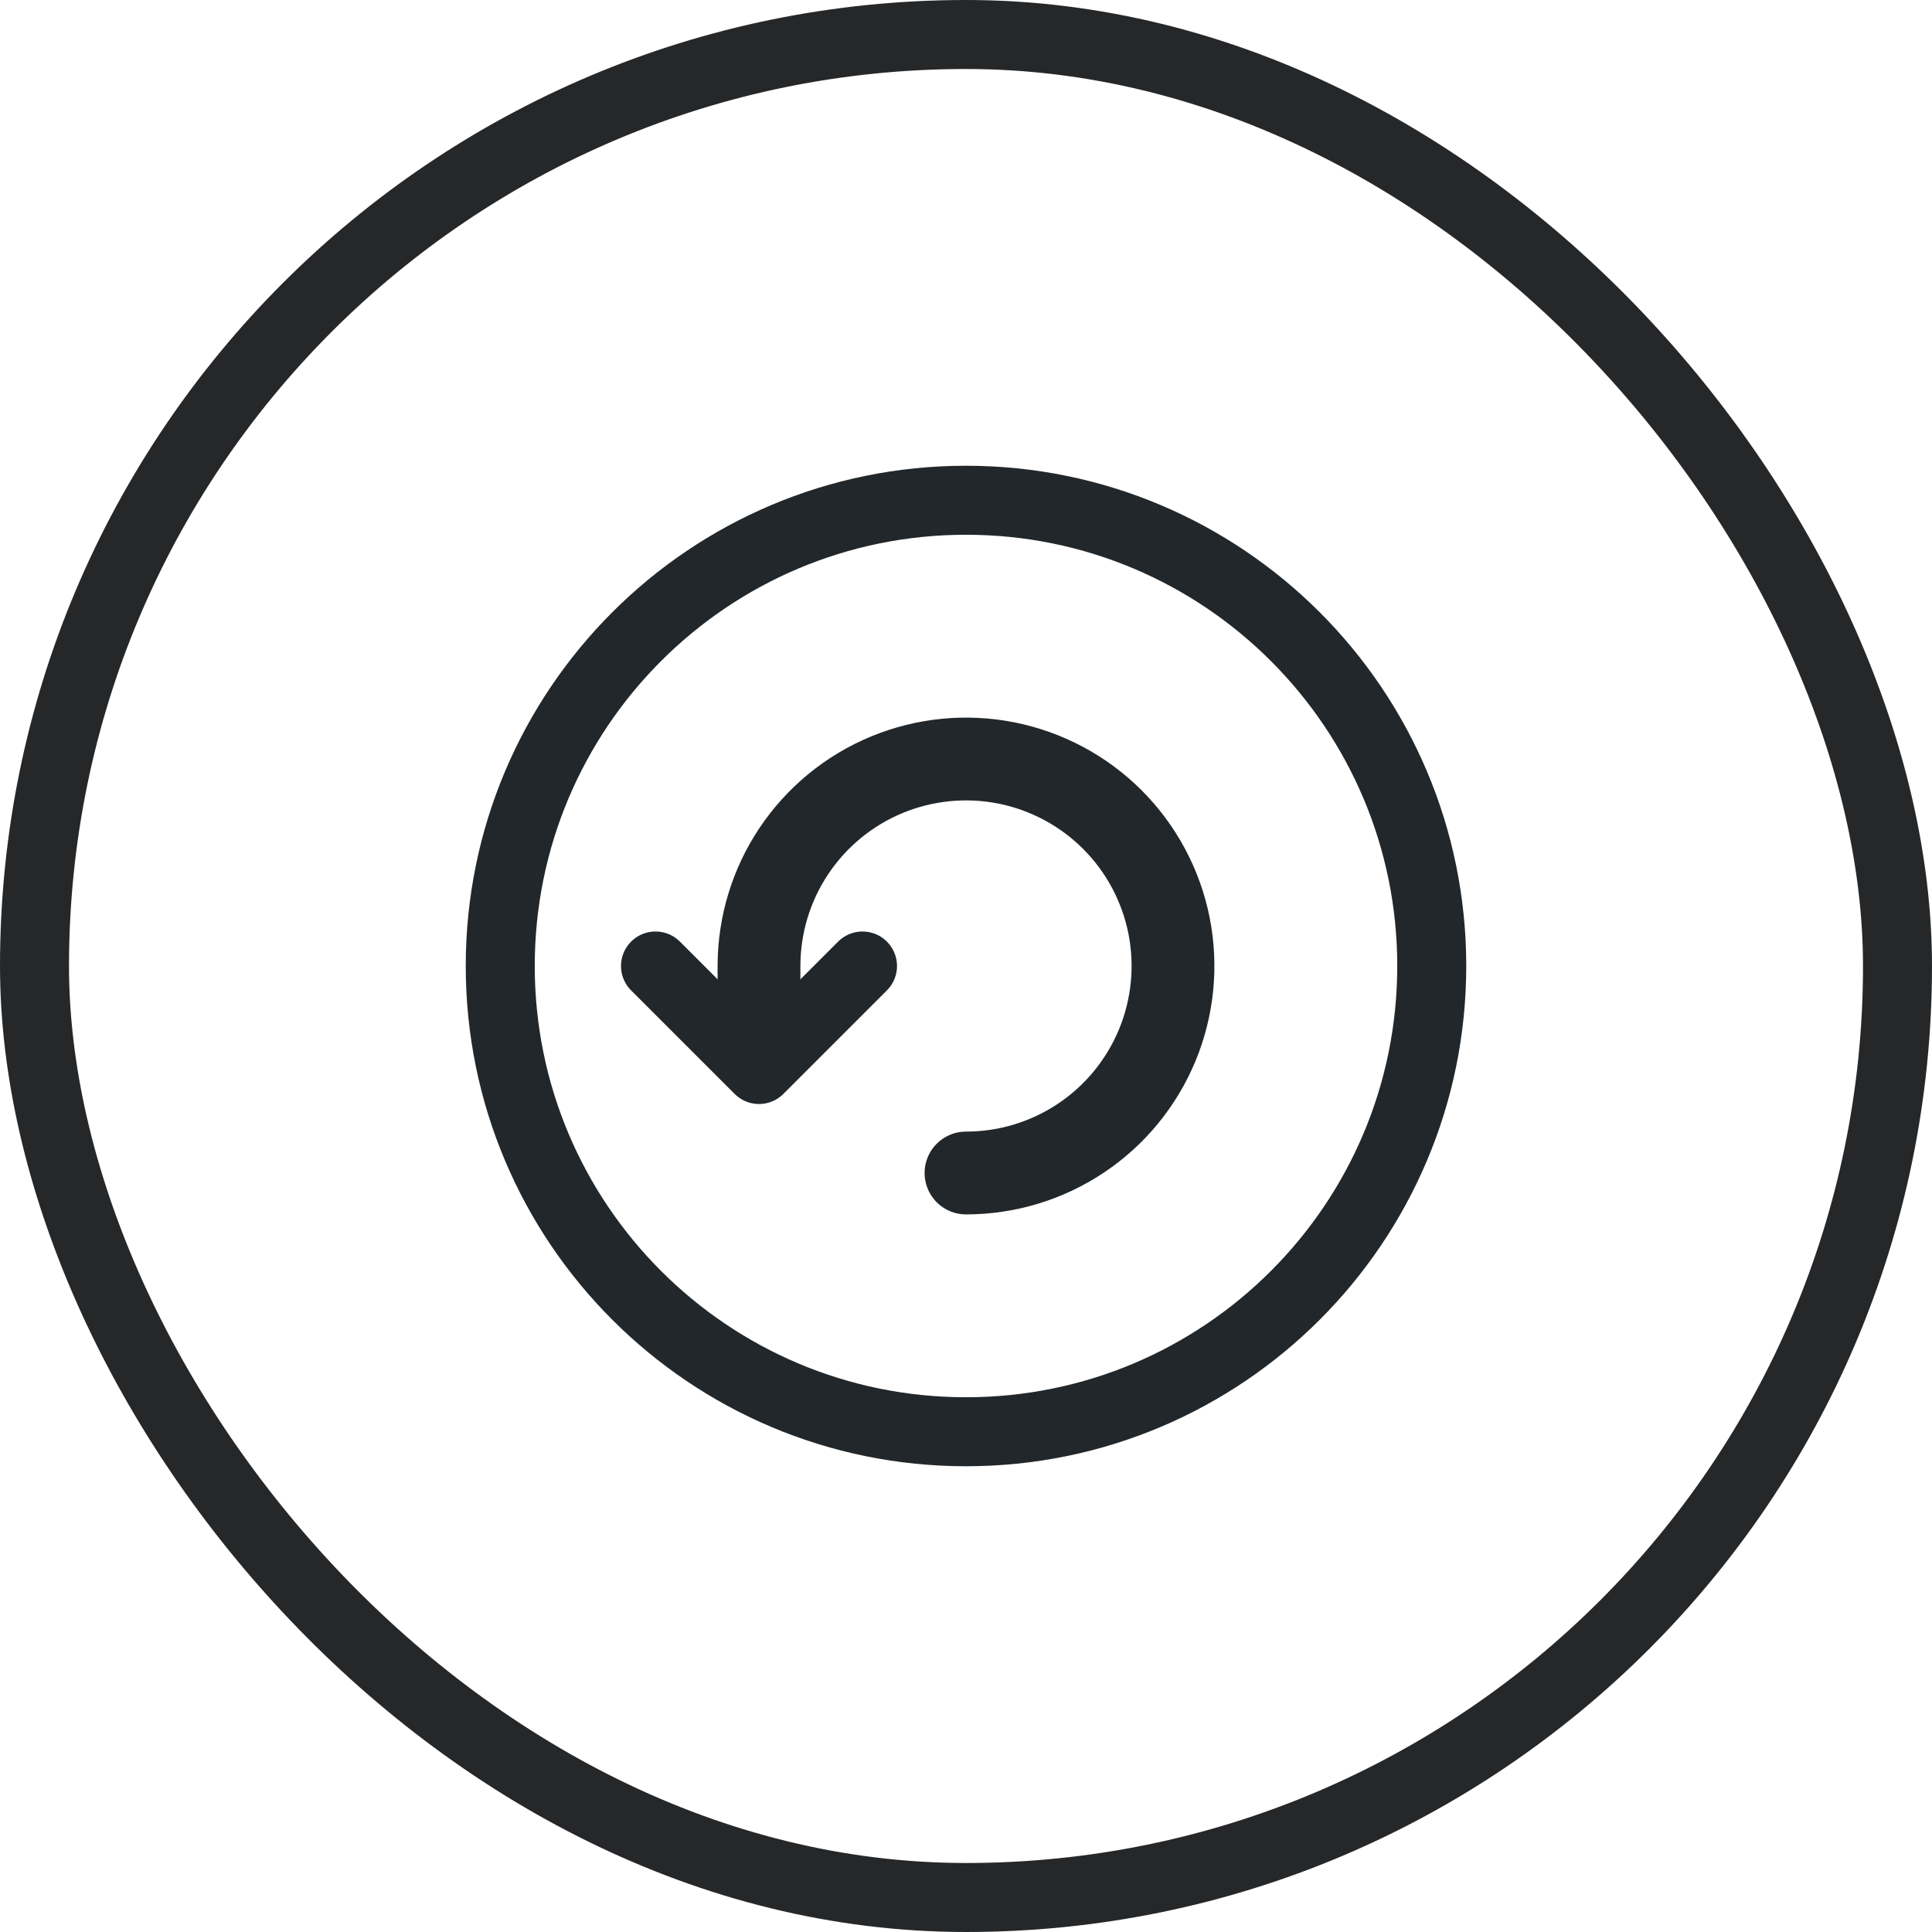 <svg width="56" height="56" viewBox="0 0 56 56" fill="none" xmlns="http://www.w3.org/2000/svg">
<rect x="1" y="1" width="54" height="54" rx="27" stroke="#262729" stroke-width="2"/>
<g clip-path="url(#clip0_4964_3009)">
<path d="M28 41.5C35.456 41.5 41.5 35.456 41.5 28C41.5 20.544 35.456 14.5 28 14.5C20.544 14.5 14.5 20.544 14.5 28C14.5 35.456 20.544 41.5 28 41.5Z" stroke="#21272A" stroke-width="2" stroke-linecap="round" stroke-linejoin="round"/>
<path d="M28 34C29.187 34 30.347 33.648 31.333 32.989C32.32 32.33 33.089 31.392 33.543 30.296C33.997 29.2 34.116 27.993 33.885 26.829C33.653 25.666 33.082 24.596 32.243 23.757C31.404 22.918 30.334 22.347 29.171 22.115C28.007 21.884 26.8 22.003 25.704 22.457C24.608 22.911 23.671 23.68 23.011 24.667C22.352 25.653 22 26.813 22 28V29.5" stroke="#21272A" stroke-width="2.4" stroke-linecap="round" stroke-linejoin="round"/>
<path d="M19 28L22 31L25 28" stroke="#21272A" stroke-width="2" stroke-linecap="round" stroke-linejoin="round"/>
</g>
<defs>
<clipPath id="clip0_4964_3009">
<rect width="36" height="36" fill="white" transform="translate(10 10)"/>
</clipPath>
</defs>
</svg>
